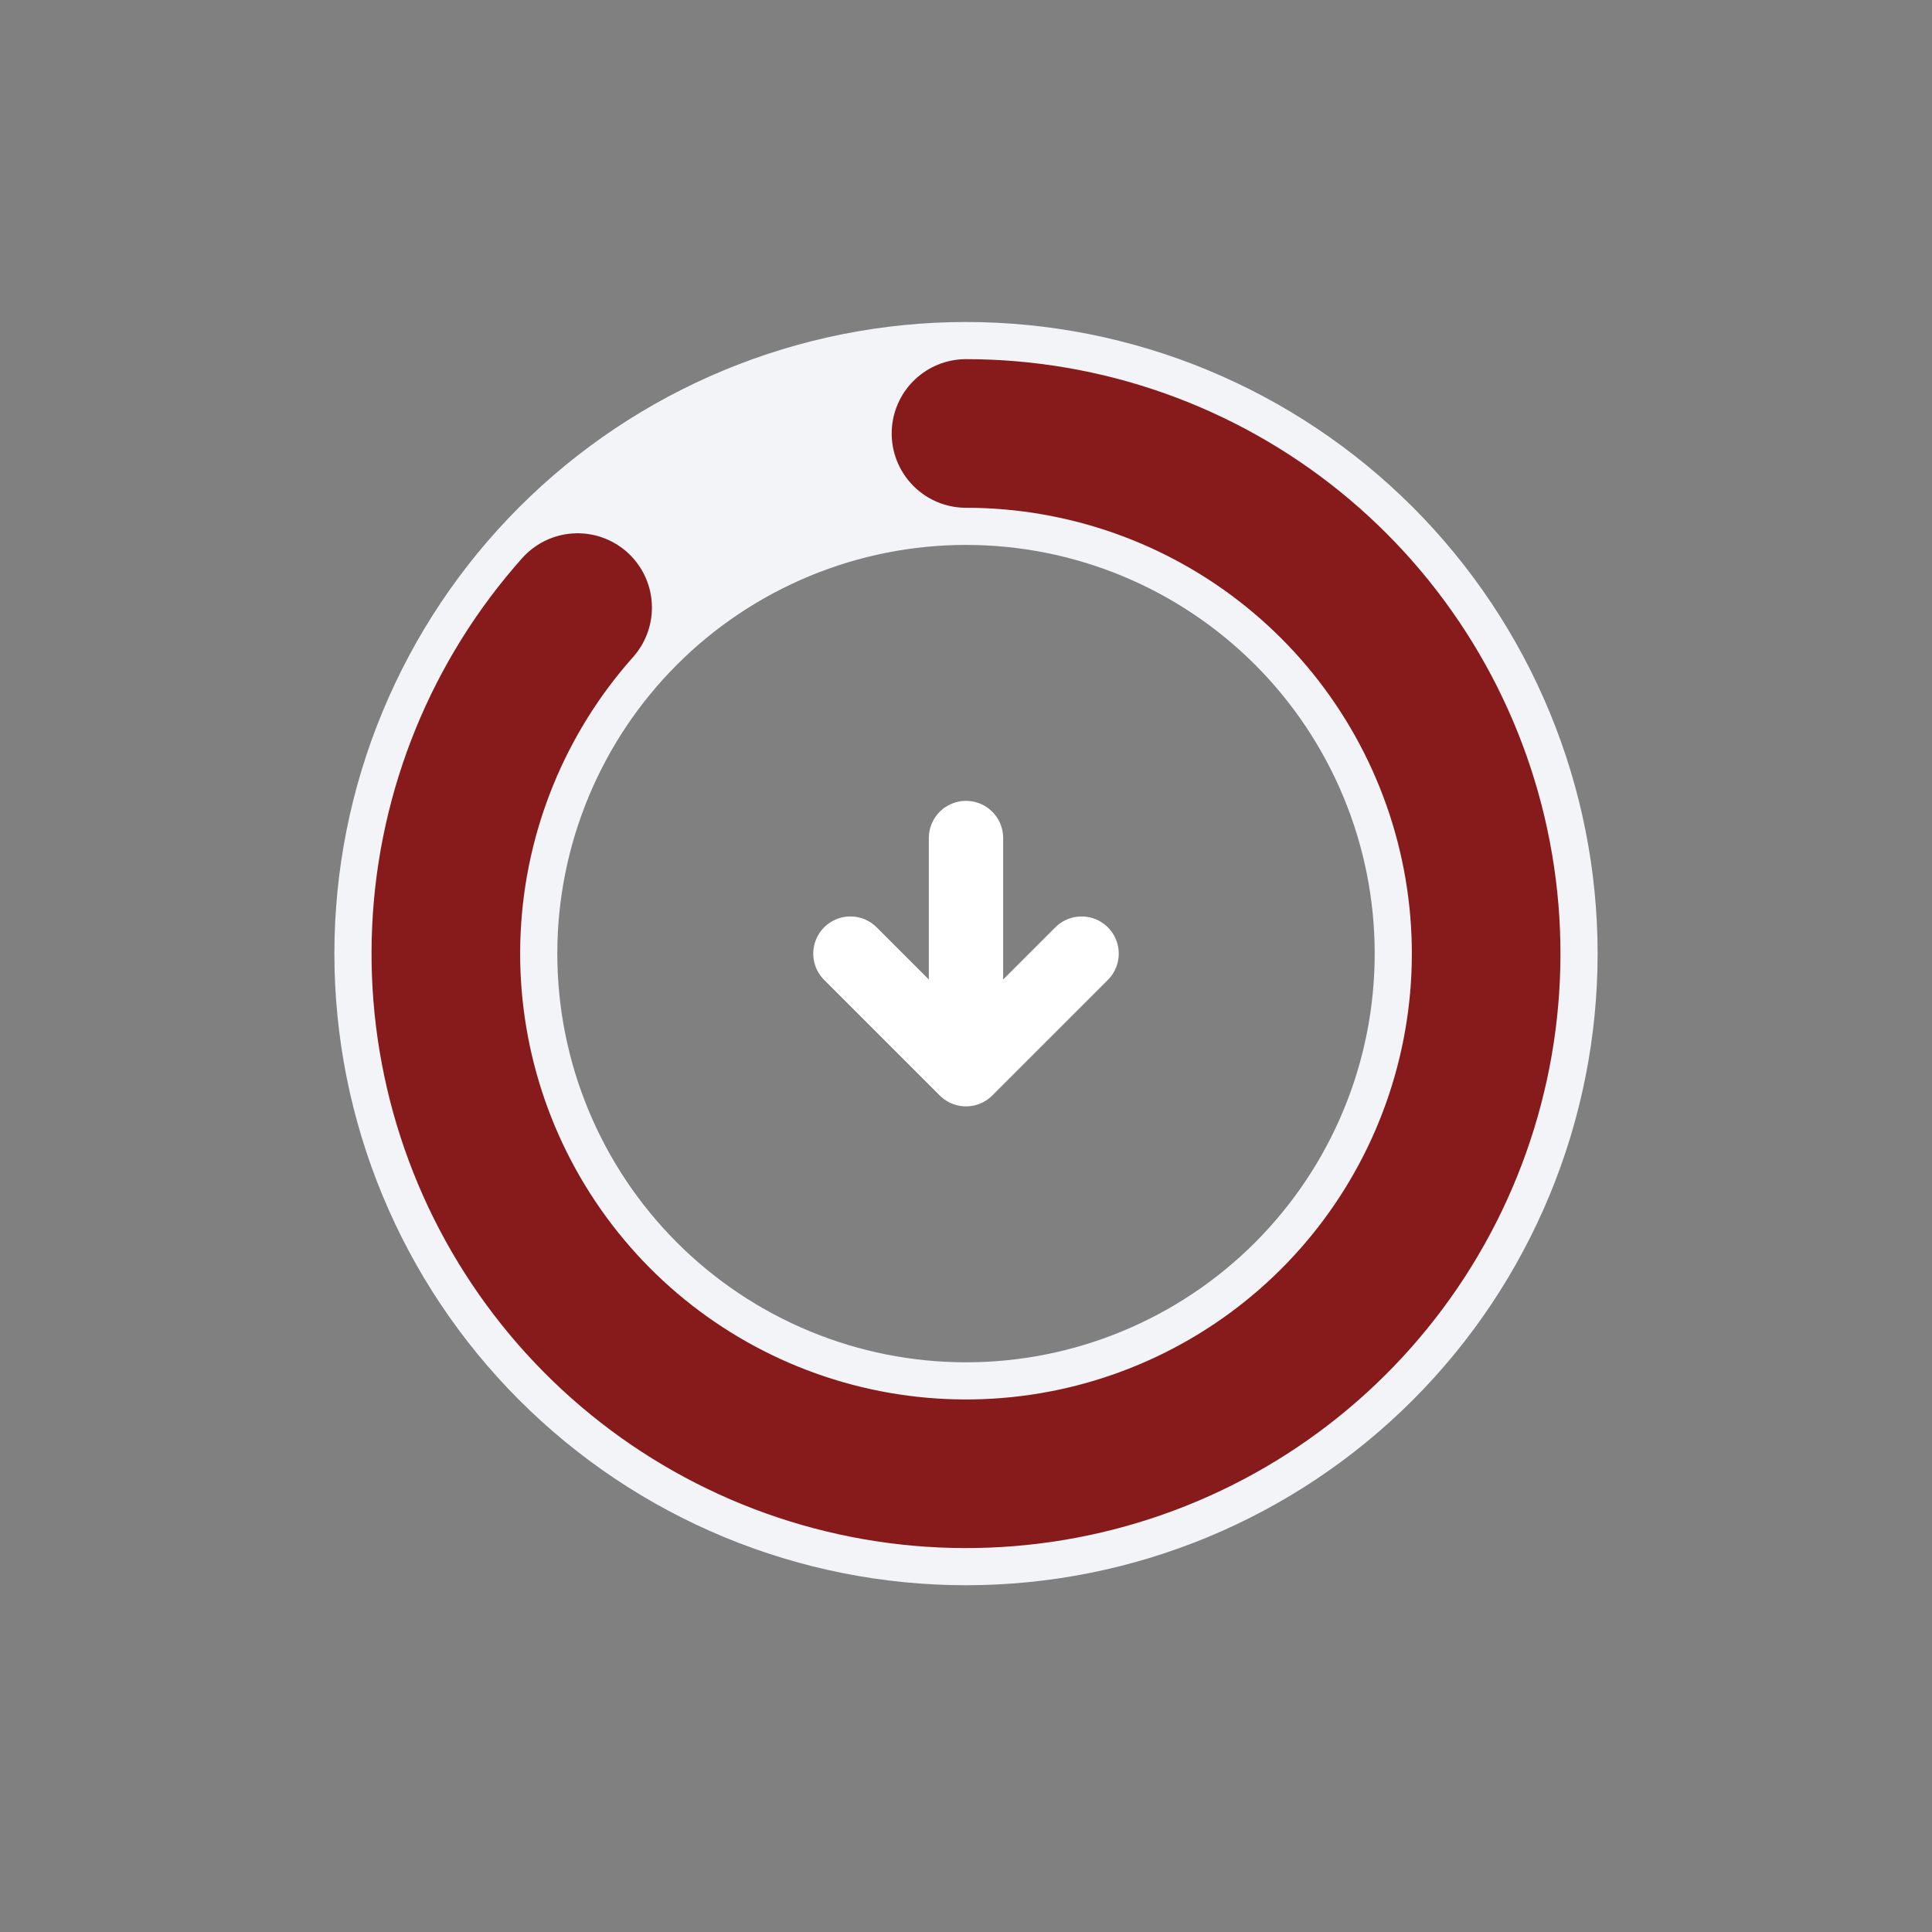 <svg width="78" height="78" viewBox="0 0 78 78" fill="none" xmlns="http://www.w3.org/2000/svg">
<rect x="0" y="0" width="78" height="78" fill="#808080" stroke="none"/>
<path d="M39 17.5C41.758 17.5 44.489 18.043 47.036 19.099C49.584 20.154 51.899 21.701 53.849 23.651C55.799 25.601 57.346 27.916 58.401 30.464C59.457 33.011 60 35.742 60 38.5C60 41.258 59.457 43.989 58.401 46.536C57.346 49.084 55.799 51.399 53.849 53.349C51.899 55.299 49.584 56.846 47.036 57.901C44.489 58.957 41.758 59.5 39 59.5C36.242 59.5 33.511 58.957 30.964 57.901C28.416 56.846 26.101 55.299 24.151 53.349C22.201 51.399 20.654 49.084 19.599 46.536C18.543 43.989 18 41.258 18 38.5C18 35.742 18.543 33.011 19.599 30.464C20.654 27.916 22.201 25.601 24.151 23.651C26.101 21.701 28.416 20.154 30.964 19.099C33.511 18.043 36.242 17.5 39 17.5L39 17.5Z" stroke="#F2F4F7" stroke-width="9" stroke-linecap="round" stroke-linejoin="round"/>
<path d="M39 17.5C43.807 17.5 48.468 19.149 52.205 22.171C55.942 25.194 58.53 29.407 59.535 34.107C60.541 38.807 59.904 43.71 57.73 47.997C55.556 52.284 51.978 55.696 47.592 57.662C43.206 59.629 38.278 60.031 33.631 58.802C28.985 57.573 24.9 54.788 22.059 50.91C19.219 47.033 17.794 42.298 18.024 37.497C18.253 32.696 20.123 28.119 23.32 24.53" stroke="#871B1B" stroke-width="6" stroke-linecap="round" stroke-linejoin="round"/>
<path d="M39 33.833V43.167M39 43.167L43.667 38.5M39 43.167L34.333 38.5" stroke="white" stroke-width="3" stroke-linecap="round" stroke-linejoin="round"/>
</svg>
